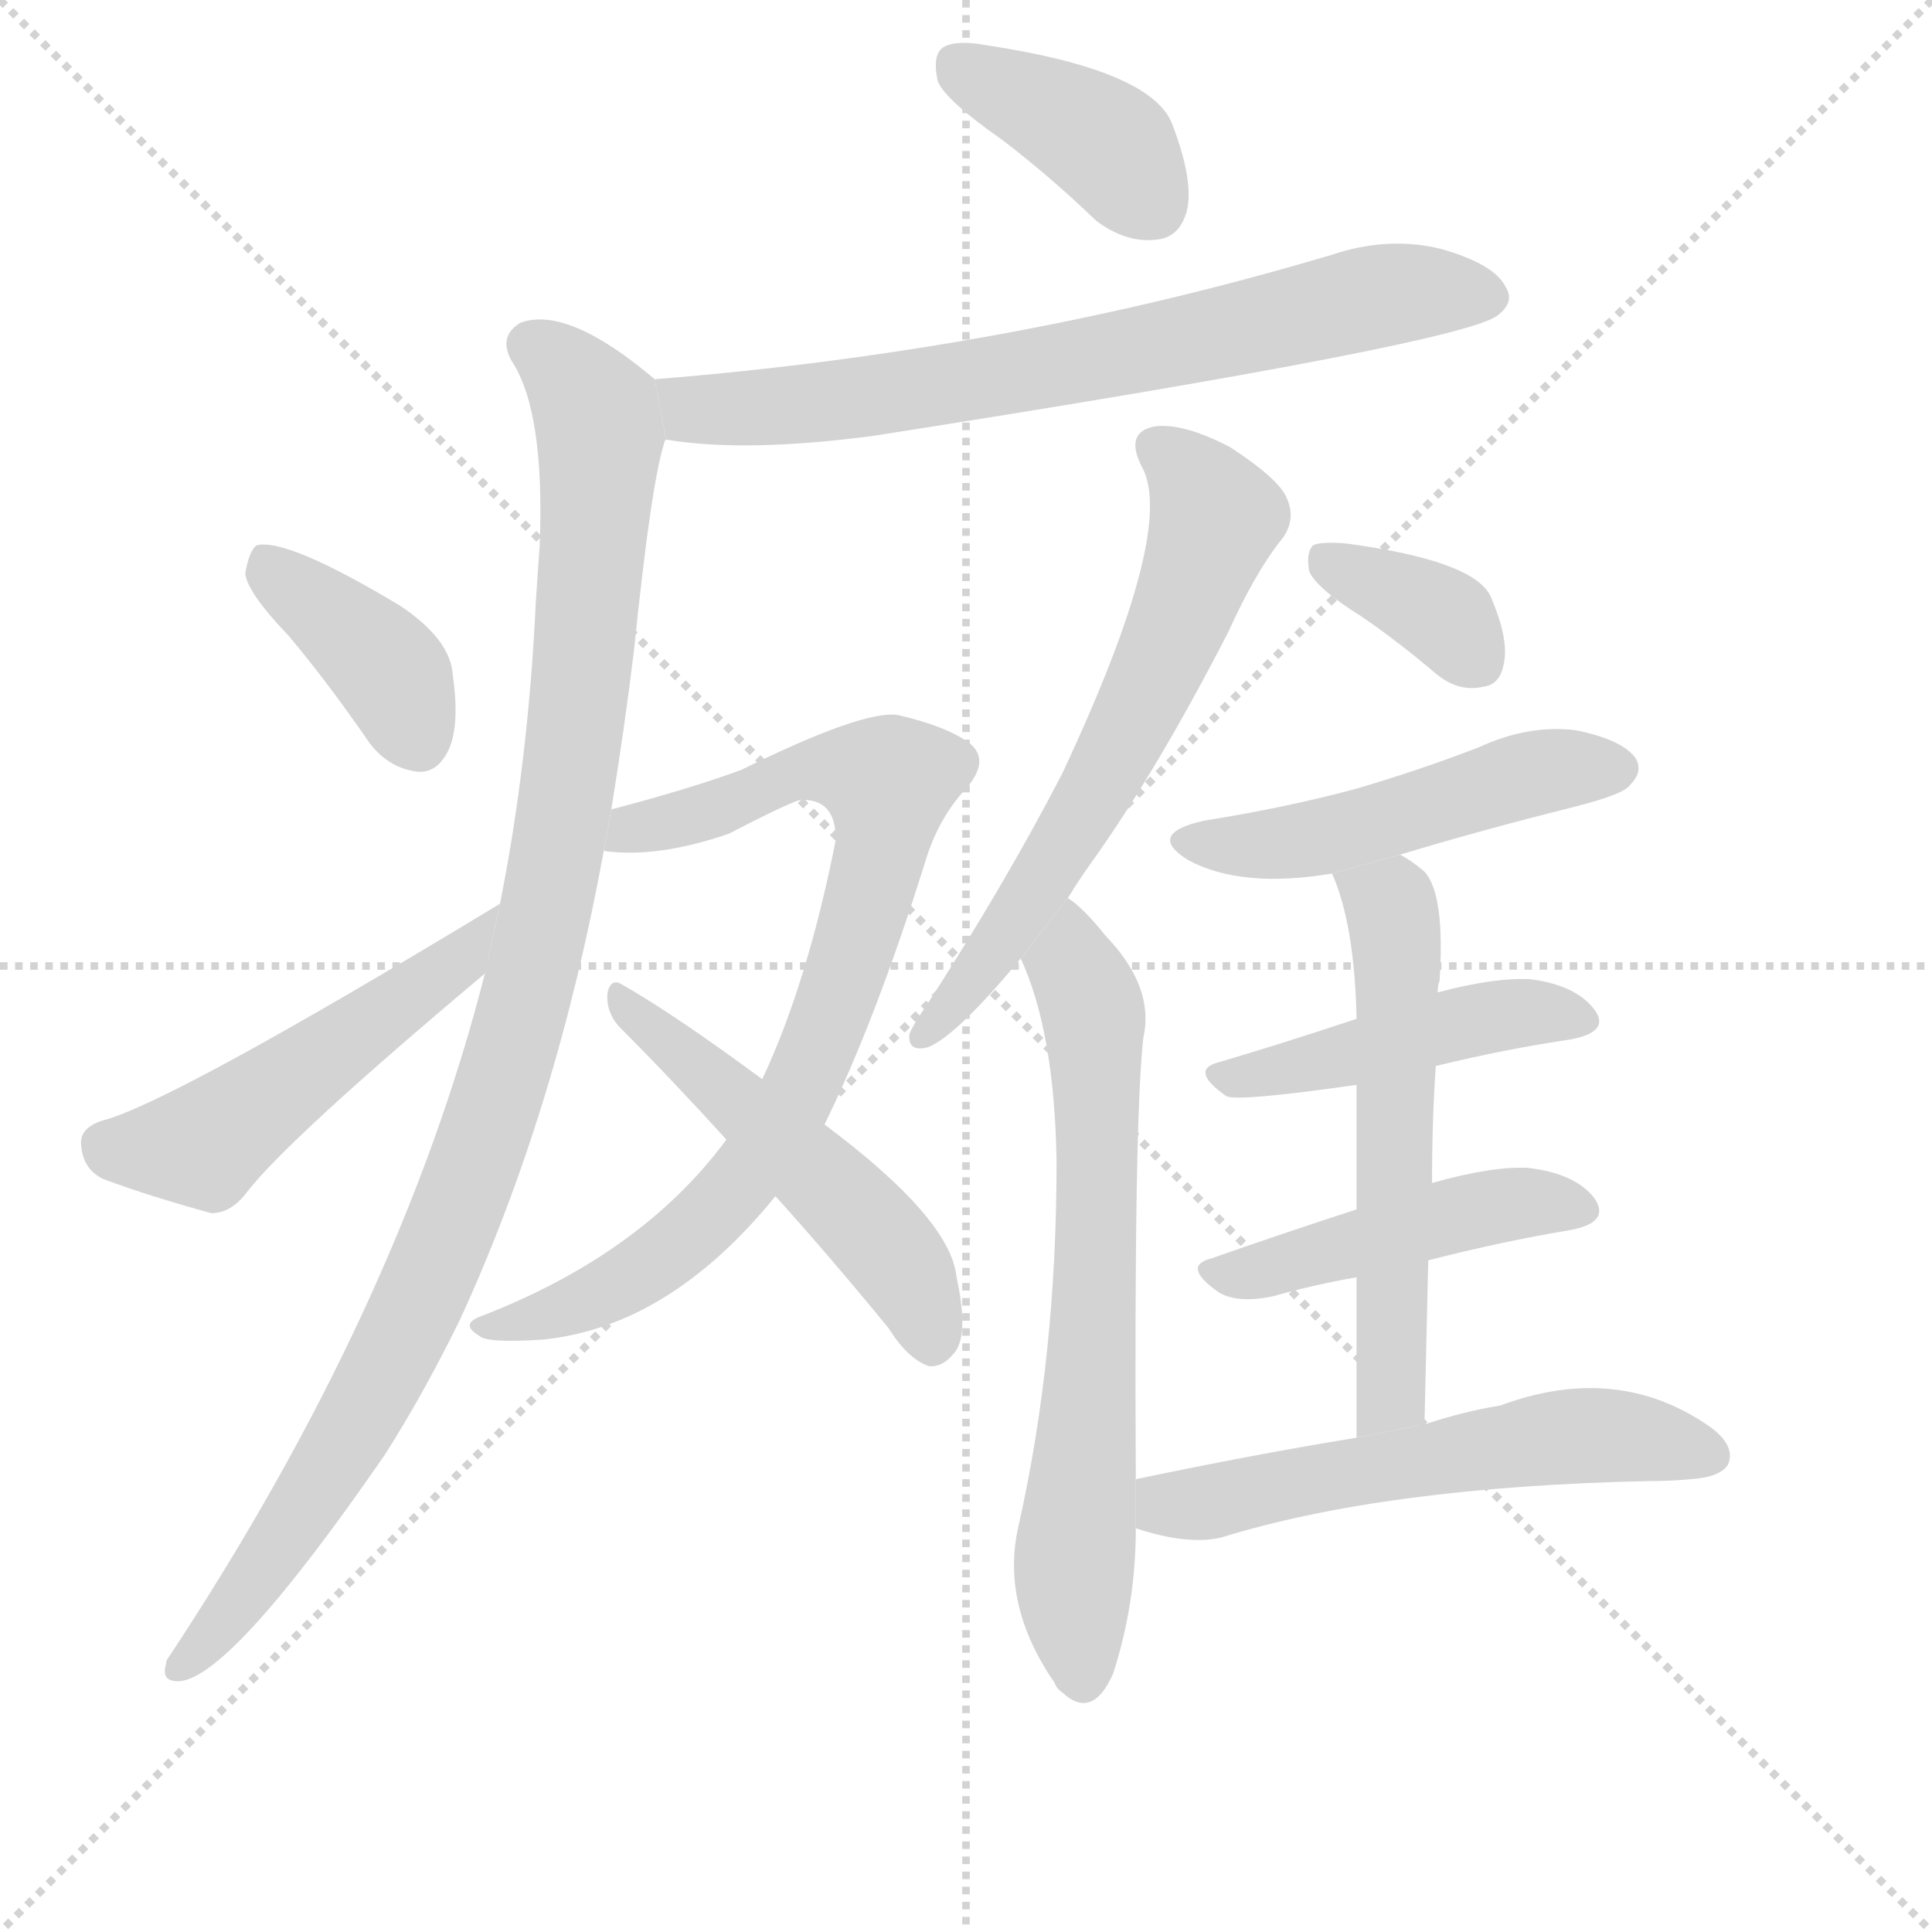 <svg version="1.1" viewBox="0 0 1024 1024" xmlns="http://www.w3.org/2000/svg">
  <g stroke="lightgray" stroke-dasharray="1,1" stroke-width="1" transform="scale(4, 4)">
    <line x1="0" y1="0" x2="256" y2="256"></line>
    <line x1="256" y1="0" x2="0" y2="256"></line>
    <line x1="128" y1="0" x2="128" y2="256"></line>
    <line x1="0" y1="128" x2="256" y2="128"></line>
  </g>
  <g transform="scale(1, -1) translate(0, -900)">
    <style scoped="true" type="text/css">
      
        @keyframes keyframes0 {
          from {
            stroke: blue;
            stroke-dashoffset: 387;
            stroke-width: 128;
          }
          56% {
            animation-timing-function: step-end;
            stroke: blue;
            stroke-dashoffset: 0;
            stroke-width: 128;
          }
          to {
            stroke: black;
            stroke-width: 1024;
          }
        }
        #make-me-a-hanzi-animation-0 {
          animation: keyframes0 0.565s both;
          animation-delay: 0s;
          animation-timing-function: linear;
        }
      
        @keyframes keyframes1 {
          from {
            stroke: blue;
            stroke-dashoffset: 697;
            stroke-width: 128;
          }
          69% {
            animation-timing-function: step-end;
            stroke: blue;
            stroke-dashoffset: 0;
            stroke-width: 128;
          }
          to {
            stroke: black;
            stroke-width: 1024;
          }
        }
        #make-me-a-hanzi-animation-1 {
          animation: keyframes1 0.817s both;
          animation-delay: 0.565s;
          animation-timing-function: linear;
        }
      
        @keyframes keyframes2 {
          from {
            stroke: blue;
            stroke-dashoffset: 1021;
            stroke-width: 128;
          }
          77% {
            animation-timing-function: step-end;
            stroke: blue;
            stroke-dashoffset: 0;
            stroke-width: 128;
          }
          to {
            stroke: black;
            stroke-width: 1024;
          }
        }
        #make-me-a-hanzi-animation-2 {
          animation: keyframes2 1.081s both;
          animation-delay: 1.382s;
          animation-timing-function: linear;
        }
      
        @keyframes keyframes3 {
          from {
            stroke: blue;
            stroke-dashoffset: 387;
            stroke-width: 128;
          }
          56% {
            animation-timing-function: step-end;
            stroke: blue;
            stroke-dashoffset: 0;
            stroke-width: 128;
          }
          to {
            stroke: black;
            stroke-width: 1024;
          }
        }
        #make-me-a-hanzi-animation-3 {
          animation: keyframes3 0.565s both;
          animation-delay: 2.463s;
          animation-timing-function: linear;
        }
      
        @keyframes keyframes4 {
          from {
            stroke: blue;
            stroke-dashoffset: 491;
            stroke-width: 128;
          }
          62% {
            animation-timing-function: step-end;
            stroke: blue;
            stroke-dashoffset: 0;
            stroke-width: 128;
          }
          to {
            stroke: black;
            stroke-width: 1024;
          }
        }
        #make-me-a-hanzi-animation-4 {
          animation: keyframes4 0.65s both;
          animation-delay: 3.028s;
          animation-timing-function: linear;
        }
      
        @keyframes keyframes5 {
          from {
            stroke: blue;
            stroke-dashoffset: 796;
            stroke-width: 128;
          }
          72% {
            animation-timing-function: step-end;
            stroke: blue;
            stroke-dashoffset: 0;
            stroke-width: 128;
          }
          to {
            stroke: black;
            stroke-width: 1024;
          }
        }
        #make-me-a-hanzi-animation-5 {
          animation: keyframes5 0.898s both;
          animation-delay: 3.678s;
          animation-timing-function: linear;
        }
      
        @keyframes keyframes6 {
          from {
            stroke: blue;
            stroke-dashoffset: 503;
            stroke-width: 128;
          }
          62% {
            animation-timing-function: step-end;
            stroke: blue;
            stroke-dashoffset: 0;
            stroke-width: 128;
          }
          to {
            stroke: black;
            stroke-width: 1024;
          }
        }
        #make-me-a-hanzi-animation-6 {
          animation: keyframes6 0.659s both;
          animation-delay: 4.575s;
          animation-timing-function: linear;
        }
      
        @keyframes keyframes7 {
          from {
            stroke: blue;
            stroke-dashoffset: 622;
            stroke-width: 128;
          }
          67% {
            animation-timing-function: step-end;
            stroke: blue;
            stroke-dashoffset: 0;
            stroke-width: 128;
          }
          to {
            stroke: black;
            stroke-width: 1024;
          }
        }
        #make-me-a-hanzi-animation-7 {
          animation: keyframes7 0.756s both;
          animation-delay: 5.235s;
          animation-timing-function: linear;
        }
      
        @keyframes keyframes8 {
          from {
            stroke: blue;
            stroke-dashoffset: 661;
            stroke-width: 128;
          }
          68% {
            animation-timing-function: step-end;
            stroke: blue;
            stroke-dashoffset: 0;
            stroke-width: 128;
          }
          to {
            stroke: black;
            stroke-width: 1024;
          }
        }
        #make-me-a-hanzi-animation-8 {
          animation: keyframes8 0.788s both;
          animation-delay: 5.991s;
          animation-timing-function: linear;
        }
      
        @keyframes keyframes9 {
          from {
            stroke: blue;
            stroke-dashoffset: 358;
            stroke-width: 128;
          }
          54% {
            animation-timing-function: step-end;
            stroke: blue;
            stroke-dashoffset: 0;
            stroke-width: 128;
          }
          to {
            stroke: black;
            stroke-width: 1024;
          }
        }
        #make-me-a-hanzi-animation-9 {
          animation: keyframes9 0.541s both;
          animation-delay: 6.779s;
          animation-timing-function: linear;
        }
      
        @keyframes keyframes10 {
          from {
            stroke: blue;
            stroke-dashoffset: 485;
            stroke-width: 128;
          }
          61% {
            animation-timing-function: step-end;
            stroke: blue;
            stroke-dashoffset: 0;
            stroke-width: 128;
          }
          to {
            stroke: black;
            stroke-width: 1024;
          }
        }
        #make-me-a-hanzi-animation-10 {
          animation: keyframes10 0.645s both;
          animation-delay: 7.32s;
          animation-timing-function: linear;
        }
      
        @keyframes keyframes11 {
          from {
            stroke: blue;
            stroke-dashoffset: 449;
            stroke-width: 128;
          }
          59% {
            animation-timing-function: step-end;
            stroke: blue;
            stroke-dashoffset: 0;
            stroke-width: 128;
          }
          to {
            stroke: black;
            stroke-width: 1024;
          }
        }
        #make-me-a-hanzi-animation-11 {
          animation: keyframes11 0.615s both;
          animation-delay: 7.965s;
          animation-timing-function: linear;
        }
      
        @keyframes keyframes12 {
          from {
            stroke: blue;
            stroke-dashoffset: 453;
            stroke-width: 128;
          }
          60% {
            animation-timing-function: step-end;
            stroke: blue;
            stroke-dashoffset: 0;
            stroke-width: 128;
          }
          to {
            stroke: black;
            stroke-width: 1024;
          }
        }
        #make-me-a-hanzi-animation-12 {
          animation: keyframes12 0.619s both;
          animation-delay: 8.58s;
          animation-timing-function: linear;
        }
      
        @keyframes keyframes13 {
          from {
            stroke: blue;
            stroke-dashoffset: 561;
            stroke-width: 128;
          }
          65% {
            animation-timing-function: step-end;
            stroke: blue;
            stroke-dashoffset: 0;
            stroke-width: 128;
          }
          to {
            stroke: black;
            stroke-width: 1024;
          }
        }
        #make-me-a-hanzi-animation-13 {
          animation: keyframes13 0.707s both;
          animation-delay: 9.199s;
          animation-timing-function: linear;
        }
      
        @keyframes keyframes14 {
          from {
            stroke: blue;
            stroke-dashoffset: 559;
            stroke-width: 128;
          }
          65% {
            animation-timing-function: step-end;
            stroke: blue;
            stroke-dashoffset: 0;
            stroke-width: 128;
          }
          to {
            stroke: black;
            stroke-width: 1024;
          }
        }
        #make-me-a-hanzi-animation-14 {
          animation: keyframes14 0.705s both;
          animation-delay: 9.905s;
          animation-timing-function: linear;
        }
      
    </style>
    
      <path d="M 531 826 Q 556 807 581 783 Q 597 771 613 773 Q 625 774 629 788 Q 633 804 621 835 Q 609 863 523 876 Q 507 879 500 875 Q 494 871 497 857 Q 501 847 531 826 Z" fill="lightgray"></path>
    
      <path d="M 353 667 Q 395 660 463 669 Q 776 718 794 733 Q 803 740 798 748 Q 792 760 764 768 Q 736 775 706 765 Q 535 714 347 699 L 353 667 Z" fill="lightgray"></path>
    
      <path d="M 324 471 Q 331 514 336 555 Q 345 643 352 665 Q 352 666 353 667 L 347 699 Q 301 738 276 729 Q 264 722 271 709 Q 289 682 286 610 Q 285 597 284 581 Q 280 496 265 421 L 257 384 Q 212 207 89 21 Q 88 20 88 18 Q 85 8 96 9 Q 124 13 204 129 Q 225 162 244 201 Q 295 312 320 449 L 324 471 Z" fill="lightgray"></path>
    
      <path d="M 153 563 Q 174 538 196 506 Q 206 493 221 491 Q 231 490 237 501 Q 244 514 240 542 Q 239 561 212 579 Q 152 615 136 611 Q 132 608 130 596 Q 131 586 153 563 Z" fill="lightgray"></path>
    
      <path d="M 265 421 Q 90 315 54 306 Q 42 302 43 293 Q 44 280 55 275 Q 79 266 112 257 Q 122 257 130 267 Q 151 295 257 384 L 265 421 Z" fill="lightgray"></path>
    
      <path d="M 437 304 Q 464 359 490 442 Q 497 466 512 482 Q 525 497 514 506 Q 502 515 476 521 Q 458 524 393 492 Q 366 482 324 471 L 320 449 Q 348 445 386 458 Q 417 474 424 476 Q 443 477 443 455 Q 428 379 404 328 L 385 296 Q 340 235 254 202 Q 244 198 254 192 Q 258 188 288 190 Q 355 197 411 266 L 437 304 Z" fill="lightgray"></path>
    
      <path d="M 411 266 Q 439 235 471 196 Q 481 180 492 176 Q 499 175 505 182 Q 514 191 507 223 Q 504 254 437 304 L 404 328 Q 358 362 330 378 Q 324 382 322 374 Q 321 364 328 356 Q 355 329 385 296 L 411 266 Z" fill="lightgray"></path>
    
      <path d="M 566 424 Q 572 434 580 445 Q 614 493 651 565 Q 666 598 680 615 Q 687 625 682 636 Q 678 646 652 663 Q 627 676 612 674 Q 596 671 605 653 Q 624 620 563 490 Q 533 432 491 367 Q 484 357 482 352 Q 481 342 492 345 Q 507 351 541 392 L 566 424 Z" fill="lightgray"></path>
    
      <path d="M 602 116 Q 601 306 606 350 Q 612 377 586 404 Q 574 419 566 424 L 541 392 Q 559 353 560 284 Q 560 181 540 92 Q 530 50 559 8 Q 560 5 563 3 Q 579 -12 590 13 Q 602 50 602 90 L 602 116 Z" fill="lightgray"></path>
    
      <path d="M 722 573 Q 741 560 761 543 Q 773 533 786 536 Q 795 537 797 548 Q 800 561 790 584 Q 781 603 713 612 Q 700 613 696 611 Q 692 607 694 597 Q 698 588 722 573 Z" fill="lightgray"></path>
    
      <path d="M 742 447 Q 785 460 833 472 Q 861 479 864 484 Q 871 491 867 498 Q 860 508 835 513 Q 810 516 784 504 Q 753 492 719 482 Q 682 472 638 465 Q 607 458 630 444 Q 658 429 706 437 L 742 447 Z" fill="lightgray"></path>
    
      <path d="M 761 335 Q 798 344 832 349 Q 854 353 845 365 Q 835 378 811 381 Q 792 382 762 374 L 719 360 Q 680 347 646 337 Q 630 333 650 319 Q 656 316 719 325 L 761 335 Z" fill="lightgray"></path>
    
      <path d="M 757 232 Q 796 242 832 248 Q 854 252 845 265 Q 835 278 810 281 Q 791 282 759 273 L 719 259 Q 679 246 642 233 Q 626 229 646 215 Q 656 209 675 213 Q 696 219 719 223 L 757 232 Z" fill="lightgray"></path>
    
      <path d="M 755 145 Q 756 191 757 232 L 759 273 Q 759 306 761 335 L 762 374 Q 762 378 763 380 Q 766 426 755 438 Q 748 444 742 447 L 706 437 Q 718 410 719 360 L 719 325 Q 719 298 719 259 L 719 223 Q 719 186 719 138 L 755 145 Z" fill="lightgray"></path>
    
      <path d="M 719 138 Q 664 129 602 116 L 602 90 Q 629 81 647 85 Q 734 112 874 115 Q 886 115 896 116 Q 912 117 916 124 Q 920 134 906 144 Q 857 178 795 155 Q 776 152 755 145 L 719 138 Z" fill="lightgray"></path>
    
    
      <clipPath id="make-me-a-hanzi-clip-0">
        <path d="M 531 826 Q 556 807 581 783 Q 597 771 613 773 Q 625 774 629 788 Q 633 804 621 835 Q 609 863 523 876 Q 507 879 500 875 Q 494 871 497 857 Q 501 847 531 826 Z"></path>
      </clipPath>
      <path clip-path="url(#make-me-a-hanzi-clip-0)" d="M 507 867 L 578 830 L 611 791" fill="none" id="make-me-a-hanzi-animation-0" stroke-dasharray="259 518" stroke-linecap="round"></path>
    
      <clipPath id="make-me-a-hanzi-clip-1">
        <path d="M 353 667 Q 395 660 463 669 Q 776 718 794 733 Q 803 740 798 748 Q 792 760 764 768 Q 736 775 706 765 Q 535 714 347 699 L 353 667 Z"></path>
      </clipPath>
      <path clip-path="url(#make-me-a-hanzi-clip-1)" d="M 356 695 L 368 683 L 417 684 L 575 708 L 742 745 L 786 743" fill="none" id="make-me-a-hanzi-animation-1" stroke-dasharray="569 1138" stroke-linecap="round"></path>
    
      <clipPath id="make-me-a-hanzi-clip-2">
        <path d="M 324 471 Q 331 514 336 555 Q 345 643 352 665 Q 352 666 353 667 L 347 699 Q 301 738 276 729 Q 264 722 271 709 Q 289 682 286 610 Q 285 597 284 581 Q 280 496 265 421 L 257 384 Q 212 207 89 21 Q 88 20 88 18 Q 85 8 96 9 Q 124 13 204 129 Q 225 162 244 201 Q 295 312 320 449 L 324 471 Z"></path>
      </clipPath>
      <path clip-path="url(#make-me-a-hanzi-clip-2)" d="M 281 717 L 307 695 L 318 669 L 308 538 L 282 384 L 261 311 L 220 205 L 168 110 L 96 17" fill="none" id="make-me-a-hanzi-animation-2" stroke-dasharray="893 1786" stroke-linecap="round"></path>
    
      <clipPath id="make-me-a-hanzi-clip-3">
        <path d="M 153 563 Q 174 538 196 506 Q 206 493 221 491 Q 231 490 237 501 Q 244 514 240 542 Q 239 561 212 579 Q 152 615 136 611 Q 132 608 130 596 Q 131 586 153 563 Z"></path>
      </clipPath>
      <path clip-path="url(#make-me-a-hanzi-clip-3)" d="M 139 605 L 202 550 L 222 507" fill="none" id="make-me-a-hanzi-animation-3" stroke-dasharray="259 518" stroke-linecap="round"></path>
    
      <clipPath id="make-me-a-hanzi-clip-4">
        <path d="M 265 421 Q 90 315 54 306 Q 42 302 43 293 Q 44 280 55 275 Q 79 266 112 257 Q 122 257 130 267 Q 151 295 257 384 L 265 421 Z"></path>
      </clipPath>
      <path clip-path="url(#make-me-a-hanzi-clip-4)" d="M 56 294 L 108 293 L 239 387 L 253 404" fill="none" id="make-me-a-hanzi-animation-4" stroke-dasharray="363 726" stroke-linecap="round"></path>
    
      <clipPath id="make-me-a-hanzi-clip-5">
        <path d="M 437 304 Q 464 359 490 442 Q 497 466 512 482 Q 525 497 514 506 Q 502 515 476 521 Q 458 524 393 492 Q 366 482 324 471 L 320 449 Q 348 445 386 458 Q 417 474 424 476 Q 443 477 443 455 Q 428 379 404 328 L 385 296 Q 340 235 254 202 Q 244 198 254 192 Q 258 188 288 190 Q 355 197 411 266 L 437 304 Z"></path>
      </clipPath>
      <path clip-path="url(#make-me-a-hanzi-clip-5)" d="M 326 454 L 428 493 L 471 486 L 469 458 L 446 379 L 422 318 L 400 283 L 370 249 L 337 224 L 293 204 L 259 197" fill="none" id="make-me-a-hanzi-animation-5" stroke-dasharray="668 1336" stroke-linecap="round"></path>
    
      <clipPath id="make-me-a-hanzi-clip-6">
        <path d="M 411 266 Q 439 235 471 196 Q 481 180 492 176 Q 499 175 505 182 Q 514 191 507 223 Q 504 254 437 304 L 404 328 Q 358 362 330 378 Q 324 382 322 374 Q 321 364 328 356 Q 355 329 385 296 L 411 266 Z"></path>
      </clipPath>
      <path clip-path="url(#make-me-a-hanzi-clip-6)" d="M 329 370 L 459 253 L 480 226 L 493 190" fill="none" id="make-me-a-hanzi-animation-6" stroke-dasharray="375 750" stroke-linecap="round"></path>
    
      <clipPath id="make-me-a-hanzi-clip-7">
        <path d="M 566 424 Q 572 434 580 445 Q 614 493 651 565 Q 666 598 680 615 Q 687 625 682 636 Q 678 646 652 663 Q 627 676 612 674 Q 596 671 605 653 Q 624 620 563 490 Q 533 432 491 367 Q 484 357 482 352 Q 481 342 492 345 Q 507 351 541 392 L 566 424 Z"></path>
      </clipPath>
      <path clip-path="url(#make-me-a-hanzi-clip-7)" d="M 613 662 L 625 655 L 644 626 L 624 569 L 583 484 L 542 417 L 489 352" fill="none" id="make-me-a-hanzi-animation-7" stroke-dasharray="494 988" stroke-linecap="round"></path>
    
      <clipPath id="make-me-a-hanzi-clip-8">
        <path d="M 602 116 Q 601 306 606 350 Q 612 377 586 404 Q 574 419 566 424 L 541 392 Q 559 353 560 284 Q 560 181 540 92 Q 530 50 559 8 Q 560 5 563 3 Q 579 -12 590 13 Q 602 50 602 90 L 602 116 Z"></path>
      </clipPath>
      <path clip-path="url(#make-me-a-hanzi-clip-8)" d="M 566 415 L 568 388 L 580 359 L 582 299 L 569 61 L 575 13" fill="none" id="make-me-a-hanzi-animation-8" stroke-dasharray="533 1066" stroke-linecap="round"></path>
    
      <clipPath id="make-me-a-hanzi-clip-9">
        <path d="M 722 573 Q 741 560 761 543 Q 773 533 786 536 Q 795 537 797 548 Q 800 561 790 584 Q 781 603 713 612 Q 700 613 696 611 Q 692 607 694 597 Q 698 588 722 573 Z"></path>
      </clipPath>
      <path clip-path="url(#make-me-a-hanzi-clip-9)" d="M 701 603 L 767 572 L 784 548" fill="none" id="make-me-a-hanzi-animation-9" stroke-dasharray="230 460" stroke-linecap="round"></path>
    
      <clipPath id="make-me-a-hanzi-clip-10">
        <path d="M 742 447 Q 785 460 833 472 Q 861 479 864 484 Q 871 491 867 498 Q 860 508 835 513 Q 810 516 784 504 Q 753 492 719 482 Q 682 472 638 465 Q 607 458 630 444 Q 658 429 706 437 L 742 447 Z"></path>
      </clipPath>
      <path clip-path="url(#make-me-a-hanzi-clip-10)" d="M 632 455 L 691 455 L 809 489 L 856 493" fill="none" id="make-me-a-hanzi-animation-10" stroke-dasharray="357 714" stroke-linecap="round"></path>
    
      <clipPath id="make-me-a-hanzi-clip-11">
        <path d="M 761 335 Q 798 344 832 349 Q 854 353 845 365 Q 835 378 811 381 Q 792 382 762 374 L 719 360 Q 680 347 646 337 Q 630 333 650 319 Q 656 316 719 325 L 761 335 Z"></path>
      </clipPath>
      <path clip-path="url(#make-me-a-hanzi-clip-11)" d="M 648 328 L 706 337 L 786 361 L 815 364 L 836 359" fill="none" id="make-me-a-hanzi-animation-11" stroke-dasharray="321 642" stroke-linecap="round"></path>
    
      <clipPath id="make-me-a-hanzi-clip-12">
        <path d="M 757 232 Q 796 242 832 248 Q 854 252 845 265 Q 835 278 810 281 Q 791 282 759 273 L 719 259 Q 679 246 642 233 Q 626 229 646 215 Q 656 209 675 213 Q 696 219 719 223 L 757 232 Z"></path>
      </clipPath>
      <path clip-path="url(#make-me-a-hanzi-clip-12)" d="M 644 224 L 796 261 L 836 258" fill="none" id="make-me-a-hanzi-animation-12" stroke-dasharray="325 650" stroke-linecap="round"></path>
    
      <clipPath id="make-me-a-hanzi-clip-13">
        <path d="M 755 145 Q 756 191 757 232 L 759 273 Q 759 306 761 335 L 762 374 Q 762 378 763 380 Q 766 426 755 438 Q 748 444 742 447 L 706 437 Q 718 410 719 360 L 719 325 Q 719 298 719 259 L 719 223 Q 719 186 719 138 L 755 145 Z"></path>
      </clipPath>
      <path clip-path="url(#make-me-a-hanzi-clip-13)" d="M 714 433 L 738 418 L 741 381 L 738 168 L 724 146" fill="none" id="make-me-a-hanzi-animation-13" stroke-dasharray="433 866" stroke-linecap="round"></path>
    
      <clipPath id="make-me-a-hanzi-clip-14">
        <path d="M 719 138 Q 664 129 602 116 L 602 90 Q 629 81 647 85 Q 734 112 874 115 Q 886 115 896 116 Q 912 117 916 124 Q 920 134 906 144 Q 857 178 795 155 Q 776 152 755 145 L 719 138 Z"></path>
      </clipPath>
      <path clip-path="url(#make-me-a-hanzi-clip-14)" d="M 611 110 L 619 102 L 639 103 L 839 139 L 907 129" fill="none" id="make-me-a-hanzi-animation-14" stroke-dasharray="431 862" stroke-linecap="round"></path>
    
  </g>
</svg>